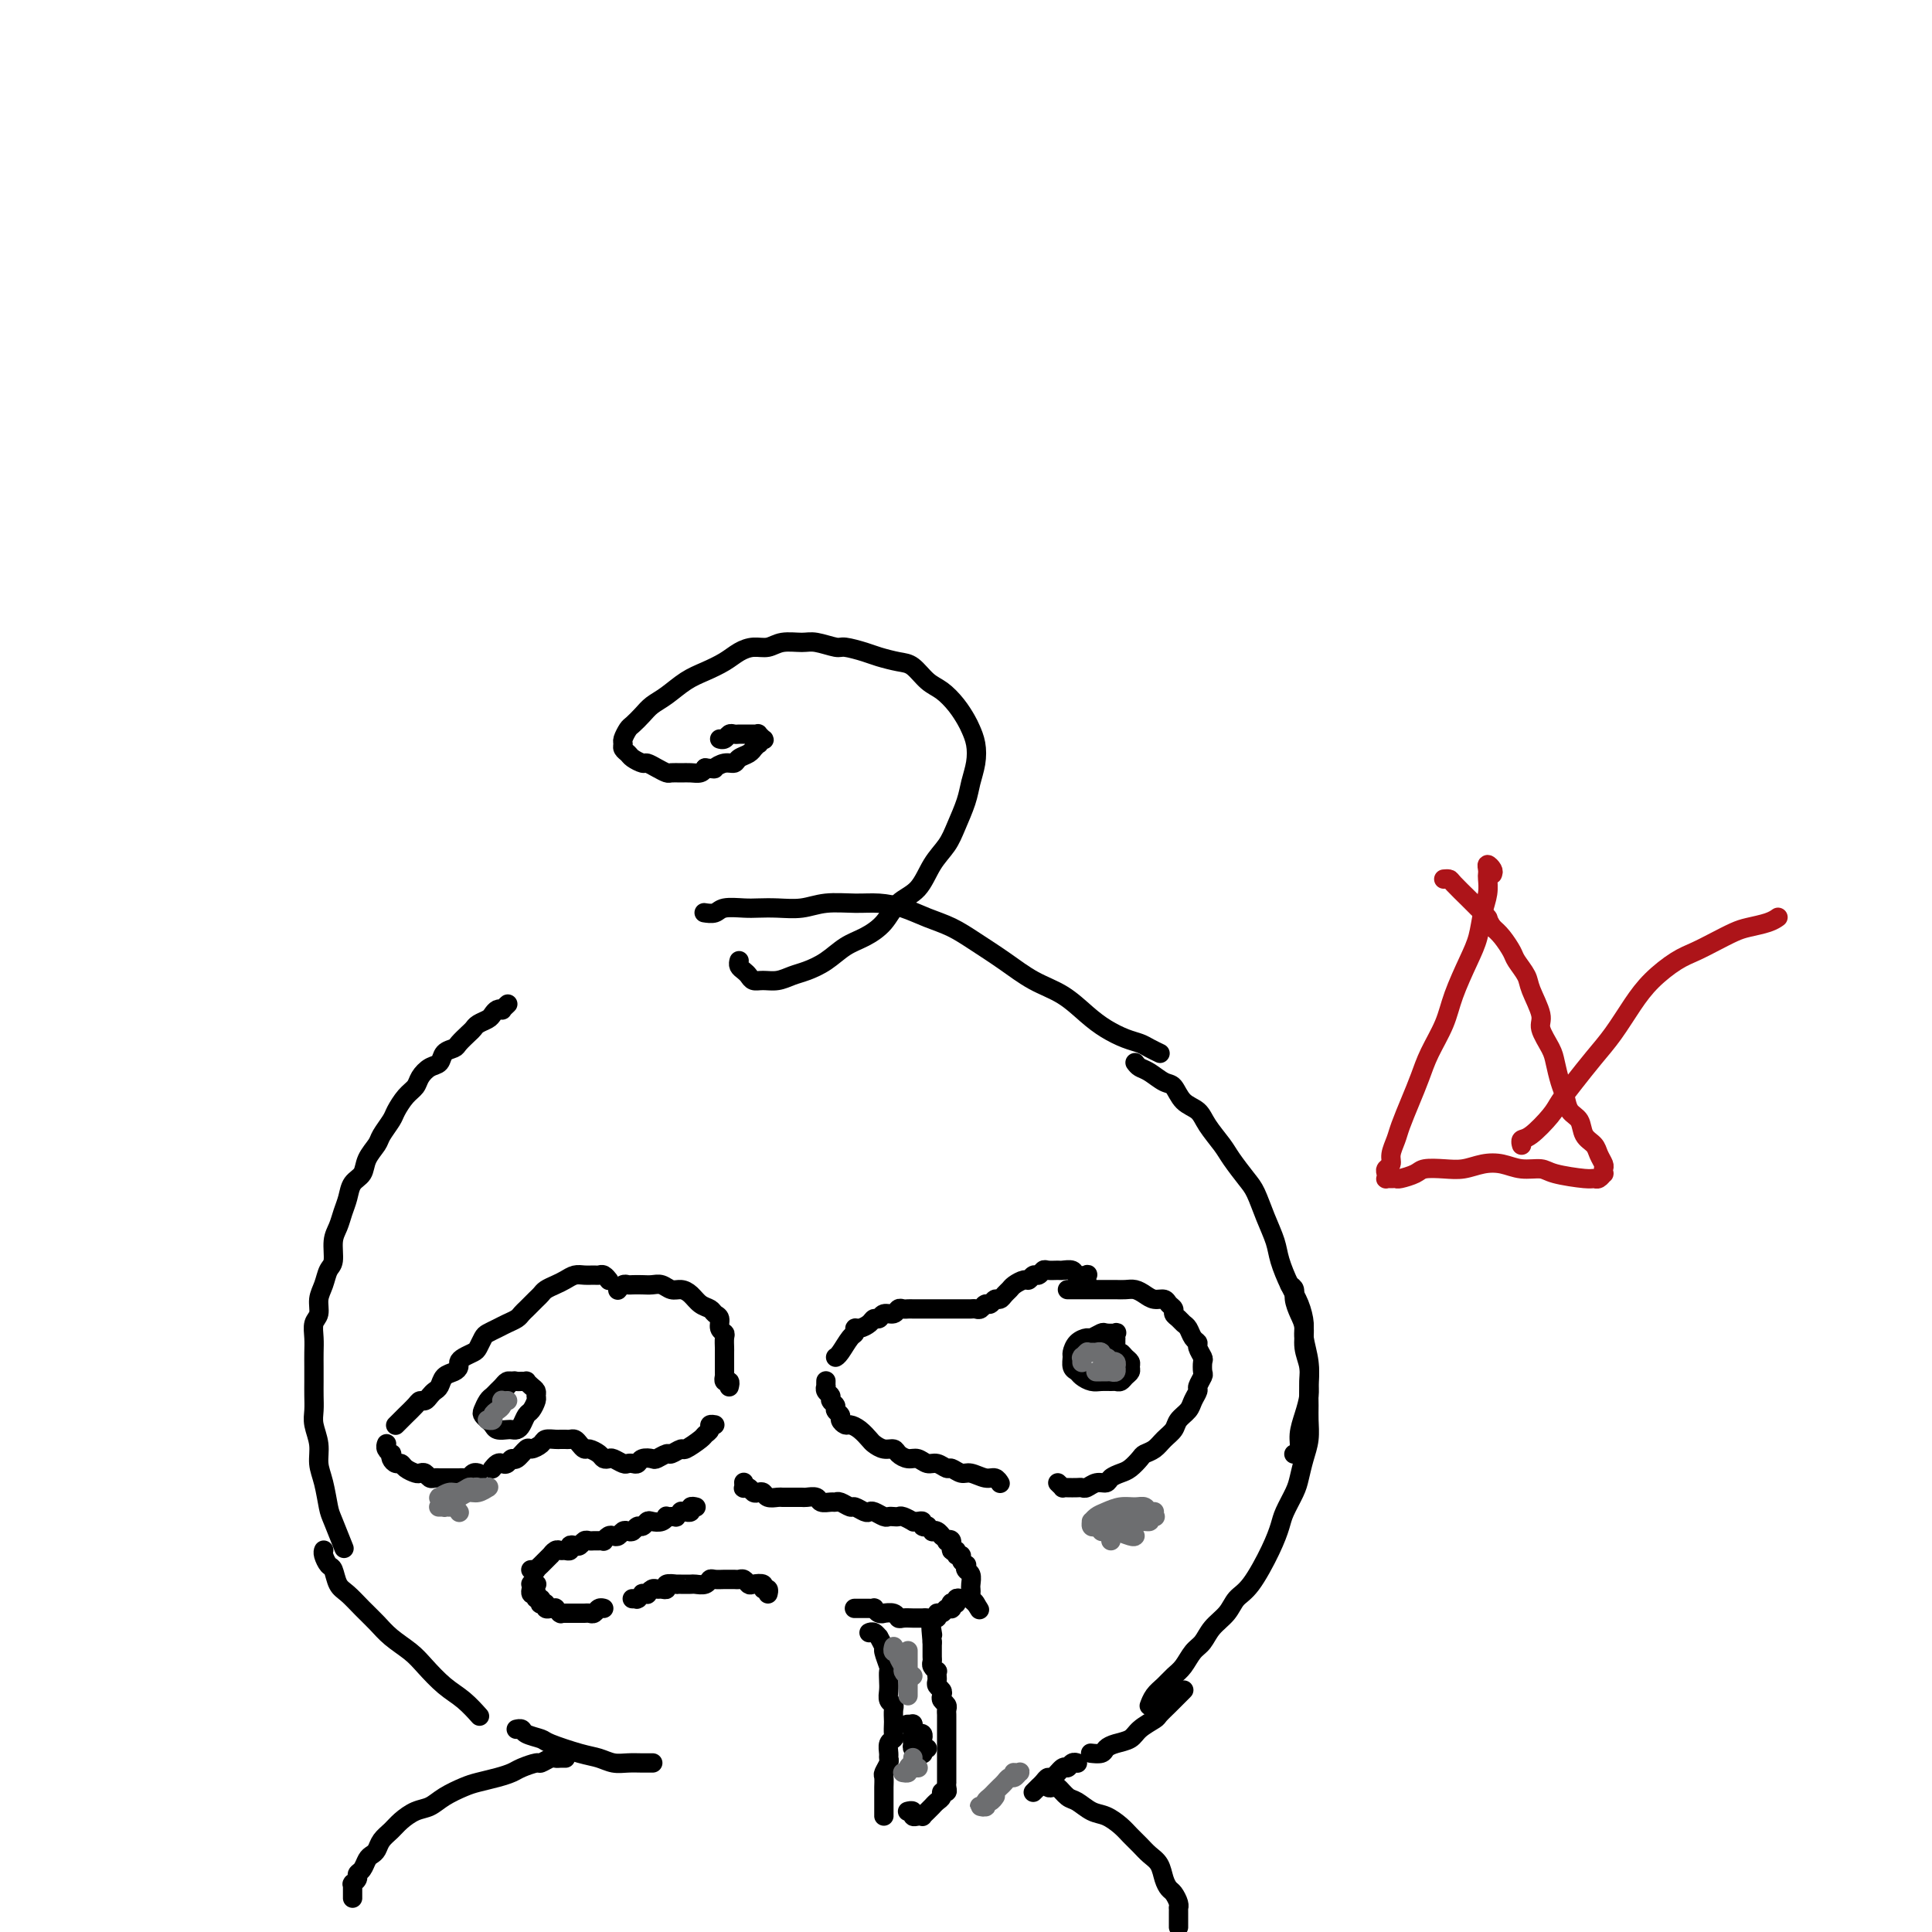 <svg viewBox='0 0 400 400' version='1.1' xmlns='http://www.w3.org/2000/svg' xmlns:xlink='http://www.w3.org/1999/xlink'><g fill='none' stroke='#000000' stroke-width='4' stroke-linecap='round' stroke-linejoin='round'><path d='M144,312c-0.033,-0.008 -0.065,-0.016 0,0c0.065,0.016 0.229,0.057 0,0c-0.229,-0.057 -0.850,-0.211 -1,0c-0.150,0.211 0.171,0.788 0,1c-0.171,0.212 -0.835,0.061 -1,0c-0.165,-0.061 0.167,-0.030 0,0c-0.167,0.030 -0.833,0.061 -1,0c-0.167,-0.061 0.167,-0.212 0,0c-0.167,0.212 -0.833,0.789 -1,1c-0.167,0.211 0.166,0.055 0,0c-0.166,-0.055 -0.831,-0.011 -1,0c-0.169,0.011 0.158,-0.011 0,0c-0.158,0.011 -0.802,0.054 -1,0c-0.198,-0.054 0.049,-0.207 0,0c-0.049,0.207 -0.394,0.772 -1,1c-0.606,0.228 -1.472,0.117 -2,0c-0.528,-0.117 -0.719,-0.241 -1,0c-0.281,0.241 -0.653,0.848 -1,1c-0.347,0.152 -0.670,-0.152 -1,0c-0.330,0.152 -0.666,0.759 -1,1c-0.334,0.241 -0.667,0.116 -1,0c-0.333,-0.116 -0.668,-0.223 -1,0c-0.332,0.223 -0.663,0.778 -1,1c-0.337,0.222 -0.682,0.112 -1,0c-0.318,-0.112 -0.610,-0.226 -1,0c-0.390,0.226 -0.878,0.793 -1,1c-0.122,0.207 0.122,0.054 0,0c-0.122,-0.054 -0.610,-0.011 -1,0c-0.390,0.011 -0.682,-0.011 -1,0c-0.318,0.011 -0.664,0.054 -1,0c-0.336,-0.054 -0.664,-0.207 -1,0c-0.336,0.207 -0.682,0.773 -1,1c-0.318,0.227 -0.610,0.114 -1,0c-0.390,-0.114 -0.878,-0.228 -1,0c-0.122,0.228 0.121,0.797 0,1c-0.121,0.203 -0.606,0.039 -1,0c-0.394,-0.039 -0.698,0.046 -1,0c-0.302,-0.046 -0.602,-0.224 -1,0c-0.398,0.224 -0.895,0.849 -1,1c-0.105,0.151 0.183,-0.171 0,0c-0.183,0.171 -0.838,0.834 -1,1c-0.162,0.166 0.168,-0.166 0,0c-0.168,0.166 -0.833,0.829 -1,1c-0.167,0.171 0.166,-0.150 0,0c-0.166,0.150 -0.829,0.772 -1,1c-0.171,0.228 0.150,0.061 0,0c-0.150,-0.061 -0.772,-0.016 -1,0c-0.228,0.016 -0.061,0.004 0,0c0.061,-0.004 0.018,-0.001 0,0c-0.018,0.001 -0.009,0.001 0,0'/><path d='M111,328c0.113,-0.008 0.226,-0.016 0,0c-0.226,0.016 -0.792,0.056 -1,0c-0.208,-0.056 -0.057,-0.207 0,0c0.057,0.207 0.019,0.774 0,1c-0.019,0.226 -0.019,0.112 0,0c0.019,-0.112 0.057,-0.222 0,0c-0.057,0.222 -0.208,0.776 0,1c0.208,0.224 0.774,0.116 1,0c0.226,-0.116 0.112,-0.241 0,0c-0.112,0.241 -0.222,0.848 0,1c0.222,0.152 0.776,-0.152 1,0c0.224,0.152 0.116,0.759 0,1c-0.116,0.241 -0.241,0.117 0,0c0.241,-0.117 0.848,-0.228 1,0c0.152,0.228 -0.151,0.793 0,1c0.151,0.207 0.758,0.054 1,0c0.242,-0.054 0.121,-0.011 0,0c-0.121,0.011 -0.243,-0.011 0,0c0.243,0.011 0.849,0.056 1,0c0.151,-0.056 -0.153,-0.211 0,0c0.153,0.211 0.763,0.789 1,1c0.237,0.211 0.101,0.057 0,0c-0.101,-0.057 -0.167,-0.015 0,0c0.167,0.015 0.566,0.004 1,0c0.434,-0.004 0.904,-0.001 1,0c0.096,0.001 -0.182,0.000 0,0c0.182,-0.000 0.822,-0.000 1,0c0.178,0.000 -0.107,0.001 0,0c0.107,-0.001 0.606,-0.004 1,0c0.394,0.004 0.684,0.015 1,0c0.316,-0.015 0.659,-0.057 1,0c0.341,0.057 0.679,0.211 1,0c0.321,-0.211 0.625,-0.788 1,-1c0.375,-0.212 0.821,-0.061 1,0c0.179,0.061 0.089,0.030 0,0'/><path d='M131,331c0.030,0.001 0.059,0.001 0,0c-0.059,-0.001 -0.208,-0.004 0,0c0.208,0.004 0.773,0.015 1,0c0.227,-0.015 0.117,-0.057 0,0c-0.117,0.057 -0.243,0.212 0,0c0.243,-0.212 0.853,-0.793 1,-1c0.147,-0.207 -0.168,-0.041 0,0c0.168,0.041 0.818,-0.042 1,0c0.182,0.042 -0.105,0.208 0,0c0.105,-0.208 0.600,-0.792 1,-1c0.400,-0.208 0.703,-0.042 1,0c0.297,0.042 0.587,-0.041 1,0c0.413,0.041 0.950,0.207 1,0c0.050,-0.207 -0.386,-0.788 0,-1c0.386,-0.212 1.594,-0.057 2,0c0.406,0.057 0.010,0.016 0,0c-0.010,-0.016 0.365,-0.008 1,0c0.635,0.008 1.531,0.016 2,0c0.469,-0.016 0.511,-0.057 1,0c0.489,0.057 1.426,0.211 2,0c0.574,-0.211 0.784,-0.789 1,-1c0.216,-0.211 0.439,-0.056 1,0c0.561,0.056 1.460,0.014 2,0c0.540,-0.014 0.723,-0.000 1,0c0.277,0.000 0.650,-0.014 1,0c0.350,0.014 0.676,0.055 1,0c0.324,-0.055 0.646,-0.207 1,0c0.354,0.207 0.740,0.772 1,1c0.260,0.228 0.395,0.117 1,0c0.605,-0.117 1.679,-0.241 2,0c0.321,0.241 -0.110,0.848 0,1c0.110,0.152 0.760,-0.151 1,0c0.240,0.151 0.068,0.758 0,1c-0.068,0.242 -0.034,0.121 0,0'/><path d='M154,307c0.002,0.030 0.003,0.060 0,0c-0.003,-0.060 -0.012,-0.208 0,0c0.012,0.208 0.045,0.774 0,1c-0.045,0.226 -0.166,0.112 0,0c0.166,-0.112 0.621,-0.222 1,0c0.379,0.222 0.683,0.778 1,1c0.317,0.222 0.648,0.112 1,0c0.352,-0.112 0.724,-0.226 1,0c0.276,0.226 0.454,0.793 1,1c0.546,0.207 1.460,0.055 2,0c0.540,-0.055 0.707,-0.015 1,0c0.293,0.015 0.712,0.003 1,0c0.288,-0.003 0.443,0.003 1,0c0.557,-0.003 1.515,-0.015 2,0c0.485,0.015 0.497,0.057 1,0c0.503,-0.057 1.496,-0.212 2,0c0.504,0.212 0.520,0.793 1,1c0.480,0.207 1.423,0.040 2,0c0.577,-0.040 0.788,0.045 1,0c0.212,-0.045 0.424,-0.222 1,0c0.576,0.222 1.515,0.843 2,1c0.485,0.157 0.515,-0.150 1,0c0.485,0.150 1.425,0.758 2,1c0.575,0.242 0.784,0.117 1,0c0.216,-0.117 0.439,-0.227 1,0c0.561,0.227 1.458,0.792 2,1c0.542,0.208 0.727,0.060 1,0c0.273,-0.060 0.633,-0.030 1,0c0.367,0.030 0.742,0.061 1,0c0.258,-0.061 0.399,-0.213 1,0c0.601,0.213 1.663,0.793 2,1c0.337,0.207 -0.049,0.042 0,0c0.049,-0.042 0.534,0.040 1,0c0.466,-0.040 0.913,-0.203 1,0c0.087,0.203 -0.188,0.773 0,1c0.188,0.227 0.838,0.112 1,0c0.162,-0.112 -0.163,-0.222 0,0c0.163,0.222 0.813,0.777 1,1c0.187,0.223 -0.089,0.116 0,0c0.089,-0.116 0.545,-0.241 1,0c0.455,0.241 0.911,0.847 1,1c0.089,0.153 -0.187,-0.147 0,0c0.187,0.147 0.839,0.742 1,1c0.161,0.258 -0.168,0.178 0,0c0.168,-0.178 0.834,-0.455 1,0c0.166,0.455 -0.167,1.641 0,2c0.167,0.359 0.833,-0.110 1,0c0.167,0.110 -0.165,0.799 0,1c0.165,0.201 0.828,-0.087 1,0c0.172,0.087 -0.146,0.547 0,1c0.146,0.453 0.757,0.899 1,1c0.243,0.101 0.118,-0.142 0,0c-0.118,0.142 -0.227,0.668 0,1c0.227,0.332 0.792,0.470 1,1c0.208,0.530 0.058,1.451 0,2c-0.058,0.549 -0.026,0.724 0,1c0.026,0.276 0.045,0.651 0,1c-0.045,0.349 -0.156,0.671 0,1c0.156,0.329 0.578,0.664 1,1'/><path d='M202,332c1.548,2.476 0.417,0.667 0,0c-0.417,-0.667 -0.119,-0.190 0,0c0.119,0.190 0.060,0.095 0,0'/><path d='M199,331c-0.453,-0.111 -0.906,-0.222 -1,0c-0.094,0.222 0.171,0.777 0,1c-0.171,0.223 -0.777,0.112 -1,0c-0.223,-0.112 -0.063,-0.227 0,0c0.063,0.227 0.028,0.797 0,1c-0.028,0.203 -0.050,0.039 0,0c0.050,-0.039 0.173,0.046 0,0c-0.173,-0.046 -0.642,-0.223 -1,0c-0.358,0.223 -0.607,0.844 -1,1c-0.393,0.156 -0.932,-0.154 -1,0c-0.068,0.154 0.334,0.774 0,1c-0.334,0.226 -1.402,0.060 -2,0c-0.598,-0.060 -0.724,-0.015 -1,0c-0.276,0.015 -0.703,0.000 -1,0c-0.297,-0.000 -0.466,0.014 -1,0c-0.534,-0.014 -1.435,-0.057 -2,0c-0.565,0.057 -0.795,0.212 -1,0c-0.205,-0.212 -0.385,-0.793 -1,-1c-0.615,-0.207 -1.667,-0.041 -2,0c-0.333,0.041 0.051,-0.041 0,0c-0.051,0.041 -0.538,0.207 -1,0c-0.462,-0.207 -0.898,-0.788 -1,-1c-0.102,-0.212 0.131,-0.057 0,0c-0.131,0.057 -0.627,0.015 -1,0c-0.373,-0.015 -0.622,-0.004 -1,0c-0.378,0.004 -0.886,0.001 -1,0c-0.114,-0.001 0.165,-0.000 0,0c-0.165,0.000 -0.775,0.000 -1,0c-0.225,-0.000 -0.064,-0.000 0,0c0.064,0.000 0.032,0.000 0,0'/><path d='M180,338c0.022,-0.009 0.043,-0.019 0,0c-0.043,0.019 -0.151,0.065 0,0c0.151,-0.065 0.561,-0.241 1,0c0.439,0.241 0.906,0.898 1,1c0.094,0.102 -0.185,-0.353 0,0c0.185,0.353 0.834,1.512 1,2c0.166,0.488 -0.151,0.304 0,1c0.151,0.696 0.772,2.270 1,3c0.228,0.730 0.065,0.616 0,1c-0.065,0.384 -0.031,1.268 0,2c0.031,0.732 0.061,1.313 0,2c-0.061,0.687 -0.212,1.478 0,2c0.212,0.522 0.789,0.773 1,1c0.211,0.227 0.058,0.428 0,1c-0.058,0.572 -0.019,1.514 0,2c0.019,0.486 0.019,0.515 0,1c-0.019,0.485 -0.058,1.426 0,2c0.058,0.574 0.213,0.783 0,1c-0.213,0.217 -0.793,0.443 -1,1c-0.207,0.557 -0.041,1.443 0,2c0.041,0.557 -0.041,0.783 0,1c0.041,0.217 0.207,0.425 0,1c-0.207,0.575 -0.788,1.516 -1,2c-0.212,0.484 -0.057,0.511 0,1c0.057,0.489 0.015,1.440 0,2c-0.015,0.560 -0.004,0.728 0,1c0.004,0.272 0.001,0.646 0,1c-0.001,0.354 -0.000,0.687 0,1c0.000,0.313 0.000,0.606 0,1c-0.000,0.394 -0.000,0.889 0,1c0.000,0.111 0.000,-0.162 0,0c-0.000,0.162 -0.000,0.761 0,1c0.000,0.239 0.000,0.120 0,0'/><path d='M188,375c-0.009,0.002 -0.017,0.004 0,0c0.017,-0.004 0.060,-0.015 0,0c-0.060,0.015 -0.222,0.056 0,0c0.222,-0.056 0.829,-0.211 1,0c0.171,0.211 -0.095,0.786 0,1c0.095,0.214 0.551,0.067 1,0c0.449,-0.067 0.890,-0.056 1,0c0.110,0.056 -0.111,0.155 0,0c0.111,-0.155 0.556,-0.566 1,-1c0.444,-0.434 0.889,-0.891 1,-1c0.111,-0.109 -0.110,0.129 0,0c0.110,-0.129 0.551,-0.626 1,-1c0.449,-0.374 0.905,-0.626 1,-1c0.095,-0.374 -0.171,-0.870 0,-1c0.171,-0.130 0.778,0.105 1,0c0.222,-0.105 0.060,-0.549 0,-1c-0.060,-0.451 -0.016,-0.908 0,-1c0.016,-0.092 0.004,0.182 0,0c-0.004,-0.182 -0.001,-0.818 0,-1c0.001,-0.182 0.000,0.091 0,0c-0.000,-0.091 -0.000,-0.545 0,-1c0.000,-0.455 0.000,-0.909 0,-1c-0.000,-0.091 -0.000,0.182 0,0c0.000,-0.182 0.000,-0.818 0,-1c-0.000,-0.182 -0.000,0.091 0,0c0.000,-0.091 0.000,-0.545 0,-1c-0.000,-0.455 -0.000,-0.909 0,-1c0.000,-0.091 0.000,0.182 0,0c-0.000,-0.182 0.000,-0.818 0,-1c-0.000,-0.182 -0.000,0.092 0,0c0.000,-0.092 0.000,-0.549 0,-1c-0.000,-0.451 -0.000,-0.895 0,-1c0.000,-0.105 0.000,0.130 0,0c-0.000,-0.130 -0.000,-0.626 0,-1c0.000,-0.374 0.000,-0.625 0,-1c-0.000,-0.375 -0.000,-0.874 0,-1c0.000,-0.126 0.001,0.121 0,0c-0.001,-0.121 -0.004,-0.610 0,-1c0.004,-0.390 0.015,-0.682 0,-1c-0.015,-0.318 -0.056,-0.663 0,-1c0.056,-0.337 0.207,-0.668 0,-1c-0.207,-0.332 -0.774,-0.666 -1,-1c-0.226,-0.334 -0.113,-0.666 0,-1c0.113,-0.334 0.226,-0.668 0,-1c-0.226,-0.332 -0.792,-0.663 -1,-1c-0.208,-0.337 -0.060,-0.682 0,-1c0.060,-0.318 0.030,-0.610 0,-1c-0.030,-0.390 -0.061,-0.877 0,-1c0.061,-0.123 0.212,0.118 0,0c-0.212,-0.118 -0.789,-0.595 -1,-1c-0.211,-0.405 -0.057,-0.737 0,-1c0.057,-0.263 0.015,-0.455 0,-1c-0.015,-0.545 -0.004,-1.441 0,-2c0.004,-0.559 0.002,-0.779 0,-1'/><path d='M193,340c-0.467,-4.956 -0.133,-2.844 0,-2c0.133,0.844 0.067,0.422 0,0'/><path d='M188,357c-0.111,0.000 -0.222,0.000 0,0c0.222,0.000 0.778,0.000 1,0c0.222,0.000 0.111,0.000 0,0'/><path d='M189,357c-0.000,-0.007 -0.000,-0.013 0,0c0.000,0.013 0.000,0.046 0,0c-0.000,-0.046 -0.000,-0.170 0,0c0.000,0.170 0.000,0.633 0,1c-0.000,0.367 -0.000,0.638 0,1c0.000,0.362 0.000,0.815 0,1c-0.000,0.185 -0.000,0.102 0,0c0.000,-0.102 0.000,-0.222 0,0c-0.000,0.222 -0.001,0.788 0,1c0.001,0.212 0.004,0.071 0,0c-0.004,-0.071 -0.015,-0.070 0,0c0.015,0.070 0.057,0.211 0,0c-0.057,-0.211 -0.211,-0.775 0,-1c0.211,-0.225 0.789,-0.113 1,0c0.211,0.113 0.057,0.227 0,0c-0.057,-0.227 -0.015,-0.794 0,-1c0.015,-0.206 0.004,-0.051 0,0c-0.004,0.051 -0.001,-0.001 0,0c0.001,0.001 0.000,0.056 0,0c-0.000,-0.056 0.000,-0.221 0,0c-0.000,0.221 -0.001,0.829 0,1c0.001,0.171 0.004,-0.094 0,0c-0.004,0.094 -0.015,0.547 0,1c0.015,0.453 0.057,0.906 0,1c-0.057,0.094 -0.211,-0.171 0,0c0.211,0.171 0.789,0.778 1,1c0.211,0.222 0.057,0.060 0,0c-0.057,-0.060 -0.015,-0.019 0,0c0.015,0.019 0.004,0.017 0,0c-0.004,-0.017 -0.001,-0.047 0,0c0.001,0.047 -0.000,0.171 0,0c0.000,-0.171 0.001,-0.638 0,-1c-0.001,-0.362 -0.004,-0.619 0,-1c0.004,-0.381 0.015,-0.886 0,-1c-0.015,-0.114 -0.057,0.165 0,0c0.057,-0.165 0.212,-0.772 0,-1c-0.212,-0.228 -0.793,-0.075 -1,0c-0.207,0.075 -0.042,0.072 0,0c0.042,-0.072 -0.041,-0.213 0,0c0.041,0.213 0.206,0.779 0,1c-0.206,0.221 -0.784,0.098 -1,0c-0.216,-0.098 -0.072,-0.171 0,0c0.072,0.171 0.071,0.585 0,1c-0.071,0.415 -0.211,0.830 0,1c0.211,0.170 0.774,0.094 1,0c0.226,-0.094 0.117,-0.207 0,0c-0.117,0.207 -0.241,0.735 0,1c0.241,0.265 0.848,0.267 1,0c0.152,-0.267 -0.151,-0.803 0,-1c0.151,-0.197 0.758,-0.056 1,0c0.242,0.056 0.121,0.028 0,0'/><path d='M105,208c0.120,-0.112 0.239,-0.223 0,0c-0.239,0.223 -0.837,0.781 -1,1c-0.163,0.219 0.107,0.100 0,0c-0.107,-0.100 -0.592,-0.181 -1,0c-0.408,0.181 -0.738,0.625 -1,1c-0.262,0.375 -0.455,0.682 -1,1c-0.545,0.318 -1.440,0.649 -2,1c-0.560,0.351 -0.784,0.723 -1,1c-0.216,0.277 -0.424,0.459 -1,1c-0.576,0.541 -1.519,1.439 -2,2c-0.481,0.561 -0.500,0.783 -1,1c-0.500,0.217 -1.481,0.429 -2,1c-0.519,0.571 -0.575,1.503 -1,2c-0.425,0.497 -1.217,0.560 -2,1c-0.783,0.440 -1.557,1.257 -2,2c-0.443,0.743 -0.557,1.410 -1,2c-0.443,0.590 -1.217,1.102 -2,2c-0.783,0.898 -1.576,2.183 -2,3c-0.424,0.817 -0.480,1.167 -1,2c-0.520,0.833 -1.505,2.148 -2,3c-0.495,0.852 -0.500,1.243 -1,2c-0.500,0.757 -1.496,1.882 -2,3c-0.504,1.118 -0.516,2.228 -1,3c-0.484,0.772 -1.440,1.206 -2,2c-0.560,0.794 -0.724,1.950 -1,3c-0.276,1.050 -0.666,1.996 -1,3c-0.334,1.004 -0.614,2.068 -1,3c-0.386,0.932 -0.878,1.733 -1,3c-0.122,1.267 0.126,3.001 0,4c-0.126,0.999 -0.626,1.264 -1,2c-0.374,0.736 -0.622,1.943 -1,3c-0.378,1.057 -0.886,1.963 -1,3c-0.114,1.037 0.166,2.206 0,3c-0.166,0.794 -0.776,1.213 -1,2c-0.224,0.787 -0.060,1.943 0,3c0.060,1.057 0.016,2.015 0,3c-0.016,0.985 -0.005,1.995 0,3c0.005,1.005 0.005,2.004 0,3c-0.005,0.996 -0.016,1.988 0,3c0.016,1.012 0.060,2.043 0,3c-0.060,0.957 -0.223,1.839 0,3c0.223,1.161 0.832,2.601 1,4c0.168,1.399 -0.105,2.758 0,4c0.105,1.242 0.589,2.369 1,4c0.411,1.631 0.749,3.767 1,5c0.251,1.233 0.414,1.563 1,3c0.586,1.437 1.596,3.982 2,5c0.404,1.018 0.202,0.509 0,0'/><path d='M67,321c0.024,-0.055 0.047,-0.110 0,0c-0.047,0.110 -0.165,0.385 0,1c0.165,0.615 0.613,1.571 1,2c0.387,0.429 0.712,0.330 1,1c0.288,0.670 0.540,2.108 1,3c0.460,0.892 1.127,1.239 2,2c0.873,0.761 1.951,1.935 3,3c1.049,1.065 2.069,2.021 3,3c0.931,0.979 1.775,1.980 3,3c1.225,1.020 2.833,2.060 4,3c1.167,0.940 1.893,1.779 3,3c1.107,1.221 2.596,2.822 4,4c1.404,1.178 2.724,1.933 4,3c1.276,1.067 2.507,2.448 3,3c0.493,0.552 0.246,0.276 0,0'/><path d='M107,358c-0.106,0.023 -0.212,0.047 0,0c0.212,-0.047 0.741,-0.163 1,0c0.259,0.163 0.246,0.607 1,1c0.754,0.393 2.274,0.736 3,1c0.726,0.264 0.659,0.449 2,1c1.341,0.551 4.092,1.468 6,2c1.908,0.532 2.974,0.678 4,1c1.026,0.322 2.013,0.818 3,1c0.987,0.182 1.976,0.049 3,0c1.024,-0.049 2.083,-0.013 3,0c0.917,0.013 1.690,0.004 2,0c0.310,-0.004 0.155,-0.002 0,0'/><path d='M146,189c-0.194,-0.030 -0.387,-0.061 0,0c0.387,0.061 1.355,0.212 2,0c0.645,-0.212 0.969,-0.788 2,-1c1.031,-0.212 2.770,-0.061 4,0c1.230,0.061 1.952,0.030 3,0c1.048,-0.030 2.421,-0.061 4,0c1.579,0.061 3.362,0.215 5,0c1.638,-0.215 3.129,-0.798 5,-1c1.871,-0.202 4.120,-0.025 6,0c1.880,0.025 3.390,-0.104 5,0c1.610,0.104 3.321,0.442 5,1c1.679,0.558 3.325,1.336 5,2c1.675,0.664 3.378,1.216 5,2c1.622,0.784 3.165,1.802 5,3c1.835,1.198 3.964,2.575 6,4c2.036,1.425 3.980,2.896 6,4c2.020,1.104 4.117,1.840 6,3c1.883,1.160 3.554,2.744 5,4c1.446,1.256 2.668,2.182 4,3c1.332,0.818 2.774,1.526 4,2c1.226,0.474 2.236,0.715 3,1c0.764,0.285 1.283,0.615 2,1c0.717,0.385 1.634,0.824 2,1c0.366,0.176 0.183,0.088 0,0'/><path d='M235,220c0.274,0.368 0.547,0.735 1,1c0.453,0.265 1.084,0.426 2,1c0.916,0.574 2.117,1.559 3,2c0.883,0.441 1.448,0.338 2,1c0.552,0.662 1.091,2.090 2,3c0.909,0.910 2.187,1.300 3,2c0.813,0.700 1.163,1.708 2,3c0.837,1.292 2.163,2.869 3,4c0.837,1.131 1.184,1.818 2,3c0.816,1.182 2.102,2.860 3,4c0.898,1.140 1.409,1.743 2,3c0.591,1.257 1.261,3.168 2,5c0.739,1.832 1.547,3.586 2,5c0.453,1.414 0.551,2.487 1,4c0.449,1.513 1.248,3.464 2,5c0.752,1.536 1.455,2.655 2,4c0.545,1.345 0.931,2.915 1,4c0.069,1.085 -0.180,1.686 0,3c0.180,1.314 0.790,3.341 1,5c0.210,1.659 0.019,2.948 0,4c-0.019,1.052 0.135,1.865 0,3c-0.135,1.135 -0.558,2.591 -1,4c-0.442,1.409 -0.902,2.769 -1,4c-0.098,1.231 0.166,2.331 0,3c-0.166,0.669 -0.762,0.905 -1,1c-0.238,0.095 -0.119,0.047 0,0'/><path d='M267,266c0.444,0.270 0.889,0.539 1,1c0.111,0.461 -0.110,1.112 0,2c0.110,0.888 0.551,2.011 1,3c0.449,0.989 0.905,1.843 1,3c0.095,1.157 -0.171,2.616 0,4c0.171,1.384 0.779,2.695 1,4c0.221,1.305 0.056,2.606 0,4c-0.056,1.394 -0.004,2.880 0,4c0.004,1.120 -0.039,1.873 0,3c0.039,1.127 0.161,2.626 0,4c-0.161,1.374 -0.606,2.621 -1,4c-0.394,1.379 -0.737,2.890 -1,4c-0.263,1.110 -0.447,1.820 -1,3c-0.553,1.180 -1.475,2.829 -2,4c-0.525,1.171 -0.653,1.864 -1,3c-0.347,1.136 -0.912,2.716 -2,5c-1.088,2.284 -2.700,5.273 -4,7c-1.300,1.727 -2.288,2.191 -3,3c-0.712,0.809 -1.149,1.964 -2,3c-0.851,1.036 -2.115,1.954 -3,3c-0.885,1.046 -1.392,2.220 -2,3c-0.608,0.780 -1.318,1.167 -2,2c-0.682,0.833 -1.335,2.111 -2,3c-0.665,0.889 -1.341,1.387 -2,2c-0.659,0.613 -1.300,1.339 -2,2c-0.700,0.661 -1.458,1.255 -2,2c-0.542,0.745 -0.869,1.641 -1,2c-0.131,0.359 -0.065,0.179 0,0'/><path d='M245,350c0.082,-0.082 0.164,-0.164 0,0c-0.164,0.164 -0.573,0.573 -1,1c-0.427,0.427 -0.872,0.873 -1,1c-0.128,0.127 0.061,-0.065 0,0c-0.061,0.065 -0.371,0.388 -1,1c-0.629,0.612 -1.575,1.512 -2,2c-0.425,0.488 -0.327,0.564 -1,1c-0.673,0.436 -2.115,1.231 -3,2c-0.885,0.769 -1.211,1.513 -2,2c-0.789,0.487 -2.040,0.719 -3,1c-0.960,0.281 -1.630,0.611 -2,1c-0.370,0.389 -0.439,0.836 -1,1c-0.561,0.164 -1.612,0.044 -2,0c-0.388,-0.044 -0.111,-0.013 0,0c0.111,0.013 0.055,0.006 0,0'/><path d='M223,365c-0.023,-0.009 -0.047,-0.019 0,0c0.047,0.019 0.163,0.065 0,0c-0.163,-0.065 -0.607,-0.243 -1,0c-0.393,0.243 -0.735,0.905 -1,1c-0.265,0.095 -0.452,-0.378 -1,0c-0.548,0.378 -1.457,1.608 -2,2c-0.543,0.392 -0.720,-0.053 -1,0c-0.280,0.053 -0.664,0.603 -1,1c-0.336,0.397 -0.626,0.642 -1,1c-0.374,0.358 -0.832,0.828 -1,1c-0.168,0.172 -0.045,0.046 0,0c0.045,-0.046 0.012,-0.012 0,0c-0.012,0.012 -0.003,0.003 0,0c0.003,-0.003 0.001,-0.001 0,0c-0.001,0.001 -0.000,0.000 0,0'/><path d='M217,369c-0.000,0.002 -0.001,0.004 0,0c0.001,-0.004 0.003,-0.015 0,0c-0.003,0.015 -0.013,0.055 0,0c0.013,-0.055 0.048,-0.204 0,0c-0.048,0.204 -0.180,0.760 0,1c0.180,0.240 0.670,0.162 1,0c0.330,-0.162 0.500,-0.409 1,0c0.500,0.409 1.331,1.475 2,2c0.669,0.525 1.176,0.511 2,1c0.824,0.489 1.964,1.482 3,2c1.036,0.518 1.968,0.562 3,1c1.032,0.438 2.164,1.271 3,2c0.836,0.729 1.376,1.353 2,2c0.624,0.647 1.333,1.315 2,2c0.667,0.685 1.292,1.387 2,2c0.708,0.613 1.500,1.137 2,2c0.500,0.863 0.708,2.063 1,3c0.292,0.937 0.667,1.609 1,2c0.333,0.391 0.625,0.500 1,1c0.375,0.500 0.832,1.391 1,2c0.168,0.609 0.045,0.938 0,1c-0.045,0.062 -0.012,-0.142 0,0c0.012,0.142 0.003,0.630 0,1c-0.003,0.370 -0.001,0.621 0,1c0.001,0.379 0.000,0.885 0,1c-0.000,0.115 -0.000,-0.161 0,0c0.000,0.161 0.000,0.760 0,1c-0.000,0.240 -0.000,0.120 0,0'/><path d='M117,364c0.006,0.000 0.012,0.000 0,0c-0.012,-0.000 -0.044,-0.001 0,0c0.044,0.001 0.162,0.004 0,0c-0.162,-0.004 -0.605,-0.016 -1,0c-0.395,0.016 -0.743,0.060 -1,0c-0.257,-0.060 -0.424,-0.223 -1,0c-0.576,0.223 -1.560,0.833 -2,1c-0.440,0.167 -0.337,-0.110 -1,0c-0.663,0.110 -2.091,0.606 -3,1c-0.909,0.394 -1.300,0.686 -2,1c-0.700,0.314 -1.709,0.651 -3,1c-1.291,0.349 -2.862,0.708 -4,1c-1.138,0.292 -1.842,0.515 -3,1c-1.158,0.485 -2.771,1.232 -4,2c-1.229,0.768 -2.073,1.556 -3,2c-0.927,0.444 -1.936,0.542 -3,1c-1.064,0.458 -2.183,1.275 -3,2c-0.817,0.725 -1.332,1.359 -2,2c-0.668,0.641 -1.488,1.289 -2,2c-0.512,0.711 -0.716,1.486 -1,2c-0.284,0.514 -0.650,0.767 -1,1c-0.350,0.233 -0.686,0.444 -1,1c-0.314,0.556 -0.606,1.455 -1,2c-0.394,0.545 -0.890,0.735 -1,1c-0.110,0.265 0.167,0.606 0,1c-0.167,0.394 -0.777,0.841 -1,1c-0.223,0.159 -0.060,0.028 0,0c0.060,-0.028 0.016,0.045 0,0c-0.016,-0.045 -0.004,-0.208 0,0c0.004,0.208 0.001,0.788 0,1c-0.001,0.212 -0.000,0.056 0,0c0.000,-0.056 0.000,-0.011 0,0c-0.000,0.011 -0.000,-0.011 0,0c0.000,0.011 0.000,0.055 0,0c-0.000,-0.055 -0.000,-0.211 0,0c0.000,0.211 0.000,0.788 0,1c-0.000,0.212 -0.000,0.061 0,0c0.000,-0.061 0.000,-0.030 0,0c-0.000,0.030 -0.000,0.060 0,0c0.000,-0.060 0.000,-0.208 0,0c-0.000,0.208 -0.000,0.774 0,1c0.000,0.226 0.000,0.113 0,0'/><path d='M225,265c-0.000,-0.002 -0.001,-0.004 0,0c0.001,0.004 0.002,0.015 0,0c-0.002,-0.015 -0.008,-0.056 0,0c0.008,0.056 0.028,0.207 0,0c-0.028,-0.207 -0.106,-0.773 0,-1c0.106,-0.227 0.394,-0.113 0,0c-0.394,0.113 -1.471,0.227 -2,0c-0.529,-0.227 -0.509,-0.794 -1,-1c-0.491,-0.206 -1.494,-0.051 -2,0c-0.506,0.051 -0.517,-0.001 -1,0c-0.483,0.001 -1.439,0.057 -2,0c-0.561,-0.057 -0.727,-0.226 -1,0c-0.273,0.226 -0.654,0.848 -1,1c-0.346,0.152 -0.656,-0.167 -1,0c-0.344,0.167 -0.722,0.818 -1,1c-0.278,0.182 -0.456,-0.105 -1,0c-0.544,0.105 -1.455,0.601 -2,1c-0.545,0.399 -0.723,0.699 -1,1c-0.277,0.301 -0.651,0.601 -1,1c-0.349,0.399 -0.671,0.895 -1,1c-0.329,0.105 -0.666,-0.182 -1,0c-0.334,0.182 -0.667,0.833 -1,1c-0.333,0.167 -0.667,-0.152 -1,0c-0.333,0.152 -0.667,0.773 -1,1c-0.333,0.227 -0.667,0.061 -1,0c-0.333,-0.061 -0.667,-0.016 -1,0c-0.333,0.016 -0.667,0.004 -1,0c-0.333,-0.004 -0.667,-0.001 -1,0c-0.333,0.001 -0.667,0.000 -1,0c-0.333,-0.000 -0.667,-0.000 -1,0c-0.333,0.000 -0.667,0.000 -1,0c-0.333,-0.000 -0.667,-0.000 -1,0c-0.333,0.000 -0.667,-0.000 -1,0c-0.333,0.000 -0.667,0.000 -1,0c-0.333,-0.000 -0.667,-0.000 -1,0c-0.333,0.000 -0.667,0.000 -1,0c-0.333,-0.000 -0.667,-0.001 -1,0c-0.333,0.001 -0.666,0.004 -1,0c-0.334,-0.004 -0.671,-0.016 -1,0c-0.329,0.016 -0.651,0.061 -1,0c-0.349,-0.061 -0.724,-0.227 -1,0c-0.276,0.227 -0.454,0.848 -1,1c-0.546,0.152 -1.459,-0.166 -2,0c-0.541,0.166 -0.709,0.814 -1,1c-0.291,0.186 -0.704,-0.090 -1,0c-0.296,0.090 -0.474,0.547 -1,1c-0.526,0.453 -1.401,0.902 -2,1c-0.599,0.098 -0.921,-0.156 -1,0c-0.079,0.156 0.084,0.721 0,1c-0.084,0.279 -0.414,0.271 -1,1c-0.586,0.729 -1.427,2.196 -2,3c-0.573,0.804 -0.878,0.944 -1,1c-0.122,0.056 -0.061,0.028 0,0'/><path d='M171,286c-0.001,0.032 -0.001,0.064 0,0c0.001,-0.064 0.004,-0.224 0,0c-0.004,0.224 -0.016,0.834 0,1c0.016,0.166 0.061,-0.110 0,0c-0.061,0.110 -0.228,0.607 0,1c0.228,0.393 0.850,0.683 1,1c0.150,0.317 -0.171,0.662 0,1c0.171,0.338 0.834,0.669 1,1c0.166,0.331 -0.163,0.663 0,1c0.163,0.337 0.820,0.681 1,1c0.180,0.319 -0.117,0.614 0,1c0.117,0.386 0.646,0.863 1,1c0.354,0.137 0.531,-0.064 1,0c0.469,0.064 1.229,0.395 2,1c0.771,0.605 1.554,1.485 2,2c0.446,0.515 0.556,0.664 1,1c0.444,0.336 1.221,0.860 2,1c0.779,0.140 1.560,-0.102 2,0c0.440,0.102 0.540,0.548 1,1c0.460,0.452 1.279,0.910 2,1c0.721,0.090 1.344,-0.187 2,0c0.656,0.187 1.345,0.839 2,1c0.655,0.161 1.277,-0.168 2,0c0.723,0.168 1.548,0.834 2,1c0.452,0.166 0.530,-0.167 1,0c0.470,0.167 1.331,0.833 2,1c0.669,0.167 1.146,-0.165 2,0c0.854,0.165 2.085,0.828 3,1c0.915,0.172 1.516,-0.146 2,0c0.484,0.146 0.853,0.756 1,1c0.147,0.244 0.074,0.122 0,0'/><path d='M219,307c0.439,0.422 0.877,0.845 1,1c0.123,0.155 -0.070,0.043 0,0c0.070,-0.043 0.403,-0.015 1,0c0.597,0.015 1.459,0.019 2,0c0.541,-0.019 0.760,-0.061 1,0c0.240,0.061 0.501,0.223 1,0c0.499,-0.223 1.236,-0.832 2,-1c0.764,-0.168 1.557,0.106 2,0c0.443,-0.106 0.538,-0.592 1,-1c0.462,-0.408 1.293,-0.738 2,-1c0.707,-0.262 1.291,-0.454 2,-1c0.709,-0.546 1.542,-1.445 2,-2c0.458,-0.555 0.541,-0.768 1,-1c0.459,-0.232 1.293,-0.485 2,-1c0.707,-0.515 1.288,-1.292 2,-2c0.712,-0.708 1.554,-1.345 2,-2c0.446,-0.655 0.497,-1.326 1,-2c0.503,-0.674 1.459,-1.350 2,-2c0.541,-0.650 0.667,-1.272 1,-2c0.333,-0.728 0.874,-1.561 1,-2c0.126,-0.439 -0.161,-0.484 0,-1c0.161,-0.516 0.771,-1.504 1,-2c0.229,-0.496 0.076,-0.500 0,-1c-0.076,-0.500 -0.076,-1.495 0,-2c0.076,-0.505 0.228,-0.520 0,-1c-0.228,-0.480 -0.835,-1.424 -1,-2c-0.165,-0.576 0.111,-0.784 0,-1c-0.111,-0.216 -0.608,-0.439 -1,-1c-0.392,-0.561 -0.679,-1.460 -1,-2c-0.321,-0.540 -0.678,-0.722 -1,-1c-0.322,-0.278 -0.610,-0.653 -1,-1c-0.390,-0.347 -0.881,-0.667 -1,-1c-0.119,-0.333 0.134,-0.681 0,-1c-0.134,-0.319 -0.655,-0.611 -1,-1c-0.345,-0.389 -0.515,-0.875 -1,-1c-0.485,-0.125 -1.285,0.110 -2,0c-0.715,-0.110 -1.345,-0.565 -2,-1c-0.655,-0.435 -1.334,-0.849 -2,-1c-0.666,-0.151 -1.319,-0.041 -2,0c-0.681,0.041 -1.390,0.011 -2,0c-0.610,-0.011 -1.120,-0.003 -2,0c-0.880,0.003 -2.131,0.001 -3,0c-0.869,-0.001 -1.357,-0.000 -2,0c-0.643,0.000 -1.442,0.000 -2,0c-0.558,-0.000 -0.874,-0.000 -1,0c-0.126,0.000 -0.063,0.000 0,0'/><path d='M231,278c0.000,-0.030 0.000,-0.060 0,0c-0.000,0.060 -0.001,0.208 0,0c0.001,-0.208 0.002,-0.774 0,-1c-0.002,-0.226 -0.008,-0.113 0,0c0.008,0.113 0.028,0.225 0,0c-0.028,-0.225 -0.106,-0.789 0,-1c0.106,-0.211 0.394,-0.071 0,0c-0.394,0.071 -1.471,0.074 -2,0c-0.529,-0.074 -0.510,-0.223 -1,0c-0.490,0.223 -1.490,0.818 -2,1c-0.510,0.182 -0.530,-0.050 -1,0c-0.470,0.050 -1.391,0.380 -2,1c-0.609,0.620 -0.907,1.528 -1,2c-0.093,0.472 0.020,0.509 0,1c-0.020,0.491 -0.171,1.438 0,2c0.171,0.562 0.665,0.739 1,1c0.335,0.261 0.509,0.606 1,1c0.491,0.394 1.297,0.839 2,1c0.703,0.161 1.301,0.040 2,0c0.699,-0.040 1.497,0.000 2,0c0.503,-0.000 0.709,-0.042 1,0c0.291,0.042 0.667,0.166 1,0c0.333,-0.166 0.622,-0.621 1,-1c0.378,-0.379 0.844,-0.680 1,-1c0.156,-0.320 0.001,-0.659 0,-1c-0.001,-0.341 0.151,-0.683 0,-1c-0.151,-0.317 -0.606,-0.608 -1,-1c-0.394,-0.392 -0.726,-0.886 -1,-1c-0.274,-0.114 -0.491,0.152 -1,0c-0.509,-0.152 -1.312,-0.721 -2,-1c-0.688,-0.279 -1.262,-0.267 -2,0c-0.738,0.267 -1.639,0.791 -2,1c-0.361,0.209 -0.180,0.105 0,0'/><path d='M126,265c-0.023,-0.030 -0.047,-0.061 0,0c0.047,0.061 0.164,0.213 0,0c-0.164,-0.213 -0.610,-0.790 -1,-1c-0.390,-0.210 -0.723,-0.053 -1,0c-0.277,0.053 -0.497,0.003 -1,0c-0.503,-0.003 -1.290,0.041 -2,0c-0.710,-0.041 -1.342,-0.166 -2,0c-0.658,0.166 -1.342,0.622 -2,1c-0.658,0.378 -1.290,0.679 -2,1c-0.710,0.321 -1.500,0.663 -2,1c-0.500,0.337 -0.712,0.668 -1,1c-0.288,0.332 -0.654,0.666 -1,1c-0.346,0.334 -0.673,0.667 -1,1c-0.327,0.333 -0.654,0.667 -1,1c-0.346,0.333 -0.712,0.667 -1,1c-0.288,0.333 -0.497,0.666 -1,1c-0.503,0.334 -1.301,0.671 -2,1c-0.699,0.329 -1.300,0.651 -2,1c-0.700,0.349 -1.501,0.723 -2,1c-0.499,0.277 -0.698,0.455 -1,1c-0.302,0.545 -0.707,1.455 -1,2c-0.293,0.545 -0.473,0.724 -1,1c-0.527,0.276 -1.402,0.650 -2,1c-0.598,0.350 -0.920,0.675 -1,1c-0.080,0.325 0.081,0.650 0,1c-0.081,0.350 -0.403,0.723 -1,1c-0.597,0.277 -1.469,0.456 -2,1c-0.531,0.544 -0.720,1.452 -1,2c-0.280,0.548 -0.651,0.737 -1,1c-0.349,0.263 -0.675,0.599 -1,1c-0.325,0.401 -0.650,0.867 -1,1c-0.350,0.133 -0.724,-0.066 -1,0c-0.276,0.066 -0.452,0.396 -1,1c-0.548,0.604 -1.467,1.482 -2,2c-0.533,0.518 -0.679,0.675 -1,1c-0.321,0.325 -0.817,0.818 -1,1c-0.183,0.182 -0.052,0.052 0,0c0.052,-0.052 0.026,-0.026 0,0'/><path d='M80,299c0.030,-0.081 0.060,-0.163 0,0c-0.060,0.163 -0.209,0.569 0,1c0.209,0.431 0.777,0.885 1,1c0.223,0.115 0.100,-0.110 0,0c-0.100,0.110 -0.178,0.555 0,1c0.178,0.445 0.611,0.890 1,1c0.389,0.110 0.734,-0.115 1,0c0.266,0.115 0.452,0.571 1,1c0.548,0.429 1.456,0.833 2,1c0.544,0.167 0.723,0.097 1,0c0.277,-0.097 0.652,-0.222 1,0c0.348,0.222 0.671,0.792 1,1c0.329,0.208 0.666,0.056 1,0c0.334,-0.056 0.667,-0.015 1,0c0.333,0.015 0.667,0.004 1,0c0.333,-0.004 0.667,0.000 1,0c0.333,-0.000 0.666,-0.004 1,0c0.334,0.004 0.667,0.015 1,0c0.333,-0.015 0.664,-0.057 1,0c0.336,0.057 0.678,0.211 1,0c0.322,-0.211 0.625,-0.788 1,-1c0.375,-0.212 0.821,-0.061 1,0c0.179,0.061 0.089,0.030 0,0'/><path d='M102,304c-0.089,0.111 -0.178,0.221 0,0c0.178,-0.221 0.624,-0.775 1,-1c0.376,-0.225 0.682,-0.121 1,0c0.318,0.121 0.647,0.257 1,0c0.353,-0.257 0.728,-0.909 1,-1c0.272,-0.091 0.439,0.378 1,0c0.561,-0.378 1.516,-1.604 2,-2c0.484,-0.396 0.497,0.037 1,0c0.503,-0.037 1.497,-0.546 2,-1c0.503,-0.454 0.516,-0.854 1,-1c0.484,-0.146 1.439,-0.040 2,0c0.561,0.040 0.728,0.013 1,0c0.272,-0.013 0.651,-0.014 1,0c0.349,0.014 0.670,0.041 1,0c0.330,-0.041 0.670,-0.152 1,0c0.330,0.152 0.652,0.566 1,1c0.348,0.434 0.723,0.887 1,1c0.277,0.113 0.454,-0.114 1,0c0.546,0.114 1.459,0.570 2,1c0.541,0.430 0.708,0.833 1,1c0.292,0.167 0.708,0.097 1,0c0.292,-0.097 0.460,-0.221 1,0c0.540,0.221 1.453,0.788 2,1c0.547,0.212 0.728,0.071 1,0c0.272,-0.071 0.635,-0.070 1,0c0.365,0.070 0.732,0.211 1,0c0.268,-0.211 0.438,-0.773 1,-1c0.562,-0.227 1.517,-0.118 2,0c0.483,0.118 0.495,0.244 1,0c0.505,-0.244 1.505,-0.857 2,-1c0.495,-0.143 0.485,0.183 1,0c0.515,-0.183 1.553,-0.875 2,-1c0.447,-0.125 0.301,0.317 1,0c0.699,-0.317 2.244,-1.391 3,-2c0.756,-0.609 0.725,-0.752 1,-1c0.275,-0.248 0.857,-0.603 1,-1c0.143,-0.397 -0.154,-0.838 0,-1c0.154,-0.162 0.758,-0.046 1,0c0.242,0.046 0.121,0.023 0,0'/><path d='M151,287c-0.030,0.122 -0.061,0.244 0,0c0.061,-0.244 0.212,-0.853 0,-1c-0.212,-0.147 -0.789,0.168 -1,0c-0.211,-0.168 -0.057,-0.817 0,-1c0.057,-0.183 0.015,0.102 0,0c-0.015,-0.102 -0.004,-0.590 0,-1c0.004,-0.410 0.001,-0.744 0,-1c-0.001,-0.256 0.001,-0.436 0,-1c-0.001,-0.564 -0.004,-1.512 0,-2c0.004,-0.488 0.016,-0.516 0,-1c-0.016,-0.484 -0.060,-1.425 0,-2c0.060,-0.575 0.224,-0.784 0,-1c-0.224,-0.216 -0.837,-0.438 -1,-1c-0.163,-0.562 0.122,-1.463 0,-2c-0.122,-0.537 -0.651,-0.708 -1,-1c-0.349,-0.292 -0.516,-0.704 -1,-1c-0.484,-0.296 -1.284,-0.475 -2,-1c-0.716,-0.525 -1.347,-1.394 -2,-2c-0.653,-0.606 -1.330,-0.947 -2,-1c-0.670,-0.053 -1.335,0.182 -2,0c-0.665,-0.182 -1.330,-0.781 -2,-1c-0.670,-0.219 -1.345,-0.060 -2,0c-0.655,0.060 -1.289,0.020 -2,0c-0.711,-0.020 -1.497,-0.019 -2,0c-0.503,0.019 -0.722,0.057 -1,0c-0.278,-0.057 -0.613,-0.208 -1,0c-0.387,0.208 -0.825,0.774 -1,1c-0.175,0.226 -0.088,0.113 0,0'/><path d='M107,286c0.089,-0.006 0.179,-0.013 0,0c-0.179,0.013 -0.625,0.045 -1,0c-0.375,-0.045 -0.678,-0.168 -1,0c-0.322,0.168 -0.664,0.626 -1,1c-0.336,0.374 -0.665,0.663 -1,1c-0.335,0.337 -0.675,0.720 -1,1c-0.325,0.280 -0.634,0.456 -1,1c-0.366,0.544 -0.790,1.456 -1,2c-0.210,0.544 -0.207,0.720 0,1c0.207,0.280 0.619,0.663 1,1c0.381,0.337 0.732,0.627 1,1c0.268,0.373 0.453,0.830 1,1c0.547,0.170 1.456,0.053 2,0c0.544,-0.053 0.723,-0.040 1,0c0.277,0.040 0.652,0.109 1,0c0.348,-0.109 0.667,-0.396 1,-1c0.333,-0.604 0.678,-1.524 1,-2c0.322,-0.476 0.619,-0.509 1,-1c0.381,-0.491 0.844,-1.442 1,-2c0.156,-0.558 0.004,-0.724 0,-1c-0.004,-0.276 0.140,-0.663 0,-1c-0.140,-0.337 -0.562,-0.626 -1,-1c-0.438,-0.374 -0.891,-0.833 -1,-1c-0.109,-0.167 0.125,-0.041 0,0c-0.125,0.041 -0.608,-0.003 -1,0c-0.392,0.003 -0.693,0.052 -1,0c-0.307,-0.052 -0.621,-0.206 -1,0c-0.379,0.206 -0.823,0.773 -1,1c-0.177,0.227 -0.089,0.113 0,0'/><path d='M153,199c0.024,-0.089 0.047,-0.178 0,0c-0.047,0.178 -0.165,0.622 0,1c0.165,0.378 0.613,0.691 1,1c0.387,0.309 0.711,0.616 1,1c0.289,0.384 0.541,0.847 1,1c0.459,0.153 1.126,-0.002 2,0c0.874,0.002 1.955,0.163 3,0c1.045,-0.163 2.053,-0.648 3,-1c0.947,-0.352 1.832,-0.571 3,-1c1.168,-0.429 2.618,-1.067 4,-2c1.382,-0.933 2.695,-2.162 4,-3c1.305,-0.838 2.603,-1.284 4,-2c1.397,-0.716 2.892,-1.703 4,-3c1.108,-1.297 1.830,-2.905 3,-4c1.170,-1.095 2.790,-1.678 4,-3c1.210,-1.322 2.012,-3.382 3,-5c0.988,-1.618 2.163,-2.795 3,-4c0.837,-1.205 1.335,-2.437 2,-4c0.665,-1.563 1.495,-3.458 2,-5c0.505,-1.542 0.683,-2.730 1,-4c0.317,-1.270 0.773,-2.622 1,-4c0.227,-1.378 0.224,-2.782 0,-4c-0.224,-1.218 -0.668,-2.250 -1,-3c-0.332,-0.750 -0.553,-1.217 -1,-2c-0.447,-0.783 -1.119,-1.883 -2,-3c-0.881,-1.117 -1.972,-2.250 -3,-3c-1.028,-0.750 -1.992,-1.118 -3,-2c-1.008,-0.882 -2.060,-2.279 -3,-3c-0.940,-0.721 -1.769,-0.767 -3,-1c-1.231,-0.233 -2.865,-0.655 -4,-1c-1.135,-0.345 -1.772,-0.614 -3,-1c-1.228,-0.386 -3.046,-0.889 -4,-1c-0.954,-0.111 -1.046,0.170 -2,0c-0.954,-0.170 -2.772,-0.792 -4,-1c-1.228,-0.208 -1.865,-0.001 -3,0c-1.135,0.001 -2.767,-0.204 -4,0c-1.233,0.204 -2.065,0.817 -3,1c-0.935,0.183 -1.971,-0.065 -3,0c-1.029,0.065 -2.050,0.444 -3,1c-0.950,0.556 -1.830,1.290 -3,2c-1.170,0.710 -2.631,1.397 -4,2c-1.369,0.603 -2.647,1.121 -4,2c-1.353,0.879 -2.782,2.118 -4,3c-1.218,0.882 -2.225,1.406 -3,2c-0.775,0.594 -1.318,1.258 -2,2c-0.682,0.742 -1.504,1.561 -2,2c-0.496,0.439 -0.665,0.499 -1,1c-0.335,0.501 -0.834,1.443 -1,2c-0.166,0.557 0.001,0.727 0,1c-0.001,0.273 -0.170,0.647 0,1c0.170,0.353 0.678,0.686 1,1c0.322,0.314 0.457,0.610 1,1c0.543,0.390 1.492,0.875 2,1c0.508,0.125 0.573,-0.110 1,0c0.427,0.110 1.216,0.565 2,1c0.784,0.435 1.562,0.849 2,1c0.438,0.151 0.537,0.038 1,0c0.463,-0.038 1.289,0.000 2,0c0.711,-0.000 1.307,-0.039 2,0c0.693,0.039 1.484,0.154 2,0c0.516,-0.154 0.758,-0.577 1,-1'/><path d='M146,159c2.373,0.219 1.805,0.266 2,0c0.195,-0.266 1.152,-0.846 2,-1c0.848,-0.154 1.585,0.117 2,0c0.415,-0.117 0.507,-0.624 1,-1c0.493,-0.376 1.386,-0.622 2,-1c0.614,-0.378 0.948,-0.890 1,-1c0.052,-0.110 -0.179,0.180 0,0c0.179,-0.180 0.767,-0.832 1,-1c0.233,-0.168 0.111,0.147 0,0c-0.111,-0.147 -0.211,-0.757 0,-1c0.211,-0.243 0.734,-0.118 1,0c0.266,0.118 0.275,0.228 0,0c-0.275,-0.228 -0.833,-0.793 -1,-1c-0.167,-0.207 0.057,-0.055 0,0c-0.057,0.055 -0.397,0.014 -1,0c-0.603,-0.014 -1.471,0.000 -2,0c-0.529,-0.000 -0.720,-0.014 -1,0c-0.280,0.014 -0.649,0.056 -1,0c-0.351,-0.056 -0.682,-0.211 -1,0c-0.318,0.211 -0.621,0.789 -1,1c-0.379,0.211 -0.833,0.057 -1,0c-0.167,-0.057 -0.048,-0.016 0,0c0.048,0.016 0.024,0.008 0,0'/></g>
<g fill='none' stroke='#AD1419' stroke-width='4' stroke-linecap='round' stroke-linejoin='round'><path d='M309,181c0.113,-0.286 0.226,-0.573 0,-1c-0.226,-0.427 -0.792,-0.996 -1,-1c-0.208,-0.004 -0.059,0.556 0,1c0.059,0.444 0.027,0.772 0,1c-0.027,0.228 -0.051,0.358 0,1c0.051,0.642 0.175,1.798 0,3c-0.175,1.202 -0.651,2.451 -1,4c-0.349,1.549 -0.573,3.396 -1,5c-0.427,1.604 -1.059,2.963 -2,5c-0.941,2.037 -2.191,4.753 -3,7c-0.809,2.247 -1.176,4.026 -2,6c-0.824,1.974 -2.104,4.142 -3,6c-0.896,1.858 -1.407,3.408 -2,5c-0.593,1.592 -1.268,3.228 -2,5c-0.732,1.772 -1.520,3.679 -2,5c-0.480,1.321 -0.650,2.055 -1,3c-0.350,0.945 -0.878,2.099 -1,3c-0.122,0.901 0.163,1.548 0,2c-0.163,0.452 -0.773,0.710 -1,1c-0.227,0.290 -0.071,0.613 0,1c0.071,0.387 0.059,0.836 0,1c-0.059,0.164 -0.163,0.041 0,0c0.163,-0.041 0.594,-0.001 1,0c0.406,0.001 0.786,-0.039 1,0c0.214,0.039 0.262,0.155 1,0c0.738,-0.155 2.167,-0.581 3,-1c0.833,-0.419 1.068,-0.831 2,-1c0.932,-0.169 2.559,-0.094 4,0c1.441,0.094 2.697,0.206 4,0c1.303,-0.206 2.652,-0.732 4,-1c1.348,-0.268 2.694,-0.278 4,0c1.306,0.278 2.574,0.845 4,1c1.426,0.155 3.012,-0.101 4,0c0.988,0.101 1.379,0.559 3,1c1.621,0.441 4.473,0.865 6,1c1.527,0.135 1.729,-0.020 2,0c0.271,0.020 0.609,0.213 1,0c0.391,-0.213 0.833,-0.834 1,-1c0.167,-0.166 0.057,0.121 0,0c-0.057,-0.121 -0.061,-0.650 0,-1c0.061,-0.350 0.186,-0.520 0,-1c-0.186,-0.480 -0.684,-1.268 -1,-2c-0.316,-0.732 -0.452,-1.407 -1,-2c-0.548,-0.593 -1.509,-1.105 -2,-2c-0.491,-0.895 -0.513,-2.172 -1,-3c-0.487,-0.828 -1.438,-1.207 -2,-2c-0.562,-0.793 -0.733,-2.002 -1,-3c-0.267,-0.998 -0.630,-1.787 -1,-3c-0.370,-1.213 -0.747,-2.849 -1,-4c-0.253,-1.151 -0.381,-1.816 -1,-3c-0.619,-1.184 -1.728,-2.888 -2,-4c-0.272,-1.112 0.293,-1.634 0,-3c-0.293,-1.366 -1.443,-3.577 -2,-5c-0.557,-1.423 -0.519,-2.058 -1,-3c-0.481,-0.942 -1.479,-2.191 -2,-3c-0.521,-0.809 -0.563,-1.179 -1,-2c-0.437,-0.821 -1.268,-2.092 -2,-3c-0.732,-0.908 -1.366,-1.454 -2,-2'/><path d='M309,192c-1.208,-1.899 -0.729,-1.647 -1,-2c-0.271,-0.353 -1.292,-1.310 -2,-2c-0.708,-0.690 -1.104,-1.113 -2,-2c-0.896,-0.887 -2.293,-2.238 -3,-3c-0.707,-0.762 -0.725,-0.936 -1,-1c-0.275,-0.064 -0.806,-0.017 -1,0c-0.194,0.017 -0.052,0.005 0,0c0.052,-0.005 0.015,-0.001 0,0c-0.015,0.001 -0.007,0.001 0,0'/><path d='M315,237c-0.008,-0.030 -0.017,-0.059 0,0c0.017,0.059 0.059,0.207 0,0c-0.059,-0.207 -0.218,-0.771 0,-1c0.218,-0.229 0.813,-0.125 2,-1c1.187,-0.875 2.967,-2.728 4,-4c1.033,-1.272 1.318,-1.963 2,-3c0.682,-1.037 1.759,-2.419 3,-4c1.241,-1.581 2.646,-3.362 4,-5c1.354,-1.638 2.658,-3.135 4,-5c1.342,-1.865 2.721,-4.099 4,-6c1.279,-1.901 2.457,-3.469 4,-5c1.543,-1.531 3.451,-3.026 5,-4c1.549,-0.974 2.740,-1.427 4,-2c1.260,-0.573 2.590,-1.268 4,-2c1.410,-0.732 2.900,-1.503 4,-2c1.100,-0.497 1.810,-0.721 3,-1c1.190,-0.279 2.859,-0.614 4,-1c1.141,-0.386 1.755,-0.825 2,-1c0.245,-0.175 0.123,-0.088 0,0'/></g>
<g fill='none' stroke='#6D6E70' stroke-width='4' stroke-linecap='round' stroke-linejoin='round'><path d='M210,367c-0.107,-0.009 -0.214,-0.017 0,0c0.214,0.017 0.748,0.060 1,0c0.252,-0.060 0.222,-0.223 0,0c-0.222,0.223 -0.637,0.833 -1,1c-0.363,0.167 -0.674,-0.110 -1,0c-0.326,0.110 -0.665,0.607 -1,1c-0.335,0.393 -0.664,0.684 -1,1c-0.336,0.316 -0.677,0.659 -1,1c-0.323,0.341 -0.626,0.680 -1,1c-0.374,0.320 -0.819,0.621 -1,1c-0.181,0.379 -0.097,0.835 0,1c0.097,0.165 0.207,0.040 0,0c-0.207,-0.040 -0.732,0.004 -1,0c-0.268,-0.004 -0.278,-0.057 0,0c0.278,0.057 0.845,0.226 1,0c0.155,-0.226 -0.102,-0.845 0,-1c0.102,-0.155 0.563,0.155 1,0c0.437,-0.155 0.849,-0.773 1,-1c0.151,-0.227 0.040,-0.061 0,0c-0.040,0.061 -0.011,0.016 0,0c0.011,-0.016 0.003,-0.004 0,0c-0.003,0.004 -0.001,0.001 0,0c0.001,-0.001 0.000,-0.001 0,0'/><path d='M185,341c-0.009,0.031 -0.017,0.063 0,0c0.017,-0.063 0.061,-0.220 0,0c-0.061,0.220 -0.227,0.818 0,1c0.227,0.182 0.848,-0.053 1,0c0.152,0.053 -0.166,0.392 0,1c0.166,0.608 0.815,1.483 1,2c0.185,0.517 -0.095,0.675 0,1c0.095,0.325 0.564,0.818 1,1c0.436,0.182 0.839,0.052 1,0c0.161,-0.052 0.081,-0.026 0,0'/><path d='M188,343c0.000,0.101 0.000,0.202 0,0c0.000,-0.202 0.000,-0.707 0,-1c0.000,-0.293 0.000,-0.373 0,0c0.000,0.373 0.000,1.199 0,2c0.000,0.801 0.000,1.577 0,2c0.000,0.423 0.000,0.491 0,1c0.000,0.509 0.000,1.457 0,2c0.000,0.543 0.000,0.681 0,1c0.000,0.319 0.000,0.817 0,1c0.000,0.183 -0.000,0.049 0,0c0.000,-0.049 0.000,-0.013 0,0c0.000,0.013 0.000,0.004 0,0c0.000,-0.004 0.000,-0.002 0,0'/><path d='M189,364c-0.000,0.002 -0.000,0.005 0,0c0.000,-0.005 0.001,-0.016 0,0c-0.001,0.016 -0.004,0.060 0,0c0.004,-0.060 0.016,-0.222 0,0c-0.016,0.222 -0.061,0.830 0,1c0.061,0.170 0.226,-0.098 0,0c-0.226,0.098 -0.845,0.562 -1,1c-0.155,0.438 0.155,0.849 0,1c-0.155,0.151 -0.773,0.040 -1,0c-0.227,-0.040 -0.061,-0.011 0,0c0.061,0.011 0.016,0.003 0,0c-0.016,-0.003 -0.005,-0.001 0,0c0.005,0.001 0.002,0.000 0,0'/><path d='M189,366c0.030,0.000 0.061,0.000 0,0c-0.061,0.000 -0.212,0.000 0,0c0.212,0.000 0.788,0.000 1,0c0.212,0.000 0.061,0.000 0,0c-0.061,0.000 -0.030,0.000 0,0'/><path d='M227,284c0.002,0.000 0.005,0.000 0,0c-0.005,-0.000 -0.016,-0.000 0,0c0.016,0.000 0.060,0.000 0,0c-0.060,-0.000 -0.224,-0.000 0,0c0.224,0.000 0.834,0.001 1,0c0.166,-0.001 -0.113,-0.004 0,0c0.113,0.004 0.619,0.015 1,0c0.381,-0.015 0.638,-0.056 1,0c0.362,0.056 0.830,0.207 1,0c0.170,-0.207 0.042,-0.774 0,-1c-0.042,-0.226 0.004,-0.112 0,0c-0.004,0.112 -0.056,0.222 0,0c0.056,-0.222 0.221,-0.776 0,-1c-0.221,-0.224 -0.829,-0.116 -1,0c-0.171,0.116 0.094,0.241 0,0c-0.094,-0.241 -0.546,-0.849 -1,-1c-0.454,-0.151 -0.909,0.156 -1,0c-0.091,-0.156 0.182,-0.774 0,-1c-0.182,-0.226 -0.820,-0.060 -1,0c-0.180,0.060 0.096,0.015 0,0c-0.096,-0.015 -0.565,-0.000 -1,0c-0.435,0.000 -0.834,-0.014 -1,0c-0.166,0.014 -0.097,0.055 0,0c0.097,-0.055 0.222,-0.207 0,0c-0.222,0.207 -0.792,0.773 -1,1c-0.208,0.227 -0.056,0.113 0,0c0.056,-0.113 0.015,-0.226 0,0c-0.015,0.226 -0.004,0.793 0,1c0.004,0.207 0.001,0.056 0,0c-0.001,-0.056 -0.000,-0.015 0,0c0.000,0.015 0.000,0.004 0,0c-0.000,-0.004 -0.000,-0.002 0,0'/><path d='M105,290c-0.002,0.000 -0.004,0.000 0,0c0.004,-0.000 0.015,-0.001 0,0c-0.015,0.001 -0.056,0.003 0,0c0.056,-0.003 0.208,-0.012 0,0c-0.208,0.012 -0.778,0.044 -1,0c-0.222,-0.044 -0.097,-0.166 0,0c0.097,0.166 0.166,0.619 0,1c-0.166,0.381 -0.566,0.691 -1,1c-0.434,0.309 -0.901,0.619 -1,1c-0.099,0.381 0.170,0.834 0,1c-0.170,0.166 -0.777,0.044 -1,0c-0.223,-0.044 -0.060,-0.012 0,0c0.060,0.012 0.017,0.003 0,0c-0.017,-0.003 -0.009,-0.002 0,0'/><path d='M235,318c-0.099,0.121 -0.197,0.242 -1,0c-0.803,-0.242 -2.310,-0.848 -3,-1c-0.690,-0.152 -0.563,0.152 -1,0c-0.437,-0.152 -1.438,-0.758 -2,-1c-0.562,-0.242 -0.684,-0.121 -1,0c-0.316,0.121 -0.826,0.240 -1,0c-0.174,-0.240 -0.014,-0.839 0,-1c0.014,-0.161 -0.120,0.115 0,0c0.120,-0.115 0.494,-0.620 1,-1c0.506,-0.380 1.143,-0.634 2,-1c0.857,-0.366 1.933,-0.845 3,-1c1.067,-0.155 2.124,0.014 3,0c0.876,-0.014 1.571,-0.210 2,0c0.429,0.210 0.592,0.826 1,1c0.408,0.174 1.060,-0.094 1,0c-0.060,0.094 -0.831,0.551 -1,1c-0.169,0.449 0.263,0.891 0,1c-0.263,0.109 -1.222,-0.115 -2,0c-0.778,0.115 -1.375,0.568 -2,1c-0.625,0.432 -1.278,0.844 -2,1c-0.722,0.156 -1.515,0.057 -2,0c-0.485,-0.057 -0.663,-0.072 -1,0c-0.337,0.072 -0.831,0.231 -1,0c-0.169,-0.231 -0.011,-0.850 0,-1c0.011,-0.150 -0.125,0.170 0,0c0.125,-0.170 0.509,-0.830 1,-1c0.491,-0.170 1.088,0.151 2,0c0.912,-0.151 2.139,-0.772 3,-1c0.861,-0.228 1.357,-0.061 2,0c0.643,0.061 1.434,0.016 2,0c0.566,-0.016 0.908,-0.002 1,0c0.092,0.002 -0.066,-0.007 0,0c0.066,0.007 0.358,0.029 0,0c-0.358,-0.029 -1.364,-0.109 -2,0c-0.636,0.109 -0.903,0.408 -2,1c-1.097,0.592 -3.026,1.478 -4,2c-0.974,0.522 -0.993,0.679 -1,1c-0.007,0.321 -0.002,0.806 0,1c0.002,0.194 0.001,0.097 0,0'/><path d='M95,313c0.081,0.113 0.163,0.227 0,0c-0.163,-0.227 -0.569,-0.793 -1,-1c-0.431,-0.207 -0.887,-0.055 -1,0c-0.113,0.055 0.117,0.015 0,0c-0.117,-0.015 -0.582,-0.003 -1,0c-0.418,0.003 -0.789,-0.002 -1,0c-0.211,0.002 -0.261,0.012 0,0c0.261,-0.012 0.832,-0.046 1,0c0.168,0.046 -0.069,0.171 0,0c0.069,-0.171 0.443,-0.638 1,-1c0.557,-0.362 1.298,-0.619 2,-1c0.702,-0.381 1.365,-0.887 2,-1c0.635,-0.113 1.242,0.166 2,0c0.758,-0.166 1.668,-0.776 2,-1c0.332,-0.224 0.087,-0.060 0,0c-0.087,0.060 -0.016,0.016 0,0c0.016,-0.016 -0.022,-0.005 0,0c0.022,0.005 0.105,0.006 0,0c-0.105,-0.006 -0.399,-0.017 -1,0c-0.601,0.017 -1.509,0.061 -2,0c-0.491,-0.061 -0.566,-0.226 -1,0c-0.434,0.226 -1.226,0.845 -2,1c-0.774,0.155 -1.530,-0.154 -2,0c-0.470,0.154 -0.656,0.769 -1,1c-0.344,0.231 -0.848,0.077 -1,0c-0.152,-0.077 0.046,-0.077 0,0c-0.046,0.077 -0.338,0.231 0,0c0.338,-0.231 1.306,-0.846 2,-1c0.694,-0.154 1.114,0.155 2,0c0.886,-0.155 2.239,-0.772 3,-1c0.761,-0.228 0.932,-0.065 1,0c0.068,0.065 0.034,0.033 0,0'/></g>
</svg>